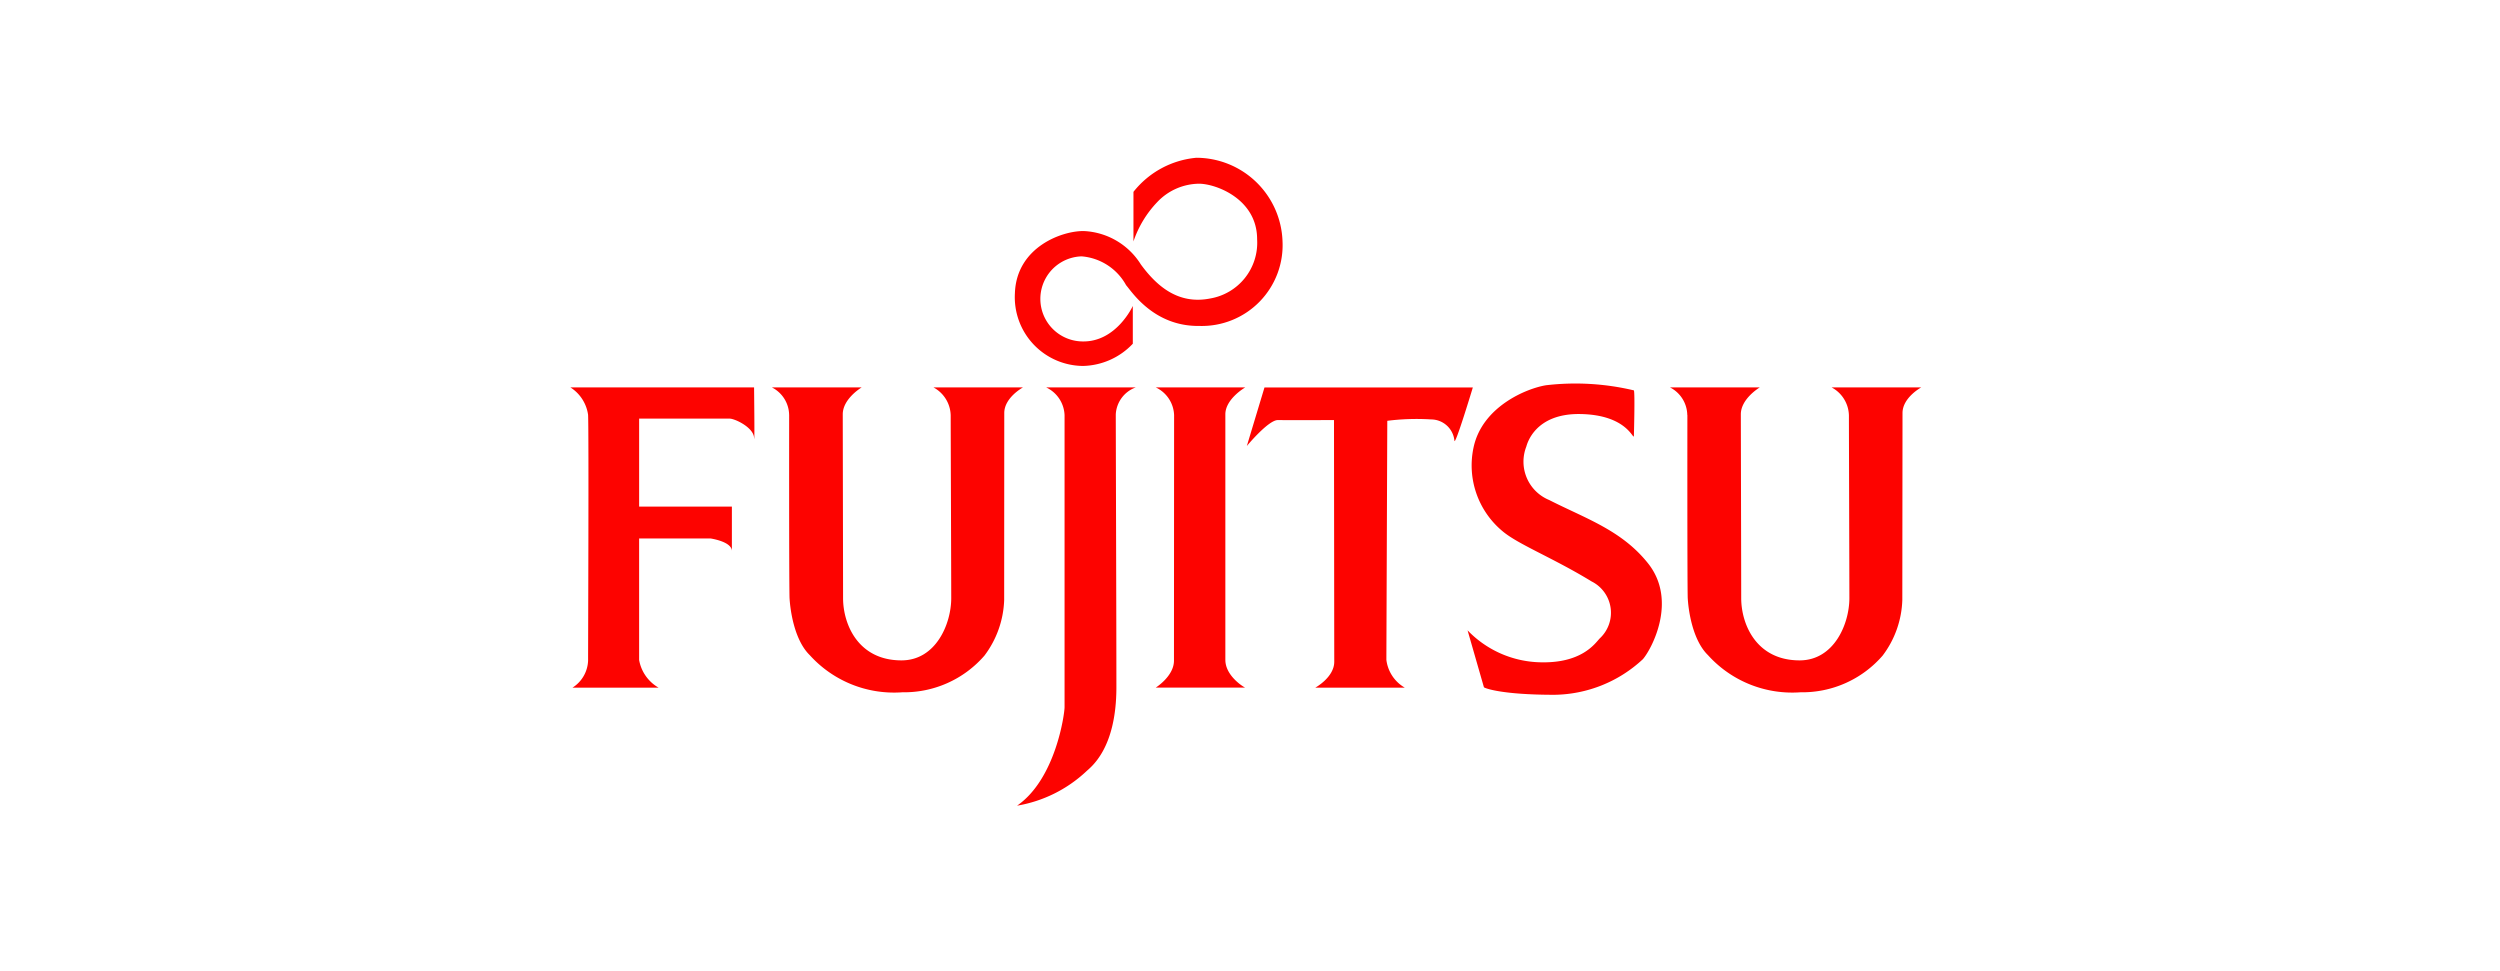 <svg xmlns="http://www.w3.org/2000/svg" width="206" height="80" viewBox="0 0 206 80"><defs><style>.a{fill:none;}.b{fill:#fd0300;fill-rule:evenodd;}</style></defs><g transform="translate(-1714 -3501)"><rect class="a" width="206" height="80" transform="translate(1714 3501)"/><g transform="translate(881.742 3012.056)"><path class="b" d="M880.717,551.709a2.757,2.757,0,0,1-1.285,2.217h7.09a3.282,3.282,0,0,1-1.6-2.28V541.631h5.866s1.777.247,1.777,1.041v-3.664h-7.642v-7.25h7.454c.429,0,1.957.715,2.017,1.57s0-4.142,0-4.142H879.258a3.2,3.2,0,0,1,1.459,2.262c.066,1.4,0,18.8,0,20.261Z" transform="translate(0 -8.32)"/><path class="b" d="M934.643,529.186a2.637,2.637,0,0,1,1.518,2.284v24.067c0,.542-.723,5.91-3.914,8.115a11.041,11.041,0,0,0,5.685-2.81c.37-.363,2.5-1.831,2.5-6.95,0-5.494-.051-21.01-.051-22.482a2.5,2.5,0,0,1,1.647-2.224Z" transform="translate(-16.183 -8.32)"/><path class="b" d="M904.526,531.463a2.588,2.588,0,0,0-1.423-2.277h7.4s-1.559.924-1.559,2.216c0,.813.026,13.014.026,15.146s1.222,5.131,4.813,5.131c2.835,0,4.1-3,4.1-5.131,0-1.831-.045-13.756-.045-15.048a2.683,2.683,0,0,0-1.42-2.314h7.377s-1.542.835-1.542,2.112c0,.816-.008,15.4-.008,15.4a8.047,8.047,0,0,1-1.625,4.588,8.765,8.765,0,0,1-6.767,3.022,9.351,9.351,0,0,1-7.627-3.06c-1.283-1.247-1.617-3.73-1.669-4.752-.042-2.02-.03-14.242-.03-15.033Z" transform="translate(-7.243 -8.32)"/><path class="b" d="M1011.072,531.463a2.6,2.6,0,0,0-1.426-2.277h7.4s-1.561.924-1.561,2.216c0,.813.031,13.014.031,15.146s1.224,5.131,4.813,5.131c2.834,0,4.1-3,4.1-5.131,0-1.831-.038-13.756-.038-15.048a2.687,2.687,0,0,0-1.427-2.314h7.385s-1.542.835-1.542,2.112c0,.816-.016,15.4-.016,15.4a8,8,0,0,1-1.622,4.588,8.757,8.757,0,0,1-6.767,3.022,9.344,9.344,0,0,1-7.624-3.06c-1.283-1.247-1.621-3.73-1.671-4.752-.04-2.02-.027-14.242-.027-15.033Z" transform="translate(-39.782 -8.32)"/><path class="b" d="M954.379,551.641c0,1.348,1.58,2.284,1.64,2.284h-7.381s1.506-.936,1.506-2.224c0-.809.011-19.441.011-20.232a2.627,2.627,0,0,0-1.514-2.284h7.377s-1.64.943-1.64,2.22v20.235Z" transform="translate(-21.151 -8.32)"/><path class="b" d="M966.688,531.875c0,.79.022,19.1.022,19.916,0,1.286-1.562,2.135-1.562,2.135h7.371a3.074,3.074,0,0,1-1.514-2.288c0-.794.075-19.7.075-19.7a19.337,19.337,0,0,1,3.619-.113,1.938,1.938,0,0,1,1.913,1.757c.06.434,1.517-4.393,1.517-4.393H960.961l-1.456,4.827s1.767-2.138,2.552-2.138c1.118.011,4.631,0,4.631,0Z" transform="translate(-24.509 -8.32)"/><path class="b" d="M987.04,553.759l-1.349-4.693a8.565,8.565,0,0,0,5.747,2.626c3.665.179,4.779-1.582,5.142-1.956a2.885,2.885,0,0,0-.671-4.7c-3.2-1.956-6.066-3.053-7.349-4.149a7.045,7.045,0,0,1-2.373-6.9c.734-3.408,4.453-4.876,5.972-5.116a20.836,20.836,0,0,1,7.237.423c.1.187,0,3.782,0,3.782-.087.239-.612-1.763-4.4-1.832s-4.408,2.507-4.464,2.682a3.416,3.416,0,0,0,1.88,4.4c3,1.528,5.95,2.478,8.127,5.191,2.505,3.108.28,7.146-.4,7.925a10.892,10.892,0,0,1-7.286,2.936c-4.387,0-5.742-.547-5.806-.617Z" transform="translate(-32.506 -8.183)"/><path class="b" d="M954.041,508.78a6.662,6.662,0,0,1-6.85,7.022c-3.776.053-5.607-2.88-6.038-3.36a4.6,4.6,0,0,0-3.663-2.374,3.506,3.506,0,0,0,.049,7.01c2.807.072,4.167-2.923,4.167-2.923v3.112a5.818,5.818,0,0,1-4.089,1.831,5.664,5.664,0,0,1-5.626-5.985c.124-3.842,3.97-5.191,5.738-5.127a5.854,5.854,0,0,1,4.643,2.752c1.341,1.832,3.108,3.307,5.686,2.805a4.66,4.66,0,0,0,3.892-4.884c0-3.356-3.461-4.591-4.813-4.577a4.81,4.81,0,0,0-3.423,1.521,8.718,8.718,0,0,0-1.954,3.235v-4.085a7.461,7.461,0,0,1,5.187-2.809,7.121,7.121,0,0,1,7.094,6.835Z" transform="translate(-16.105 0)"/></g></g></svg>